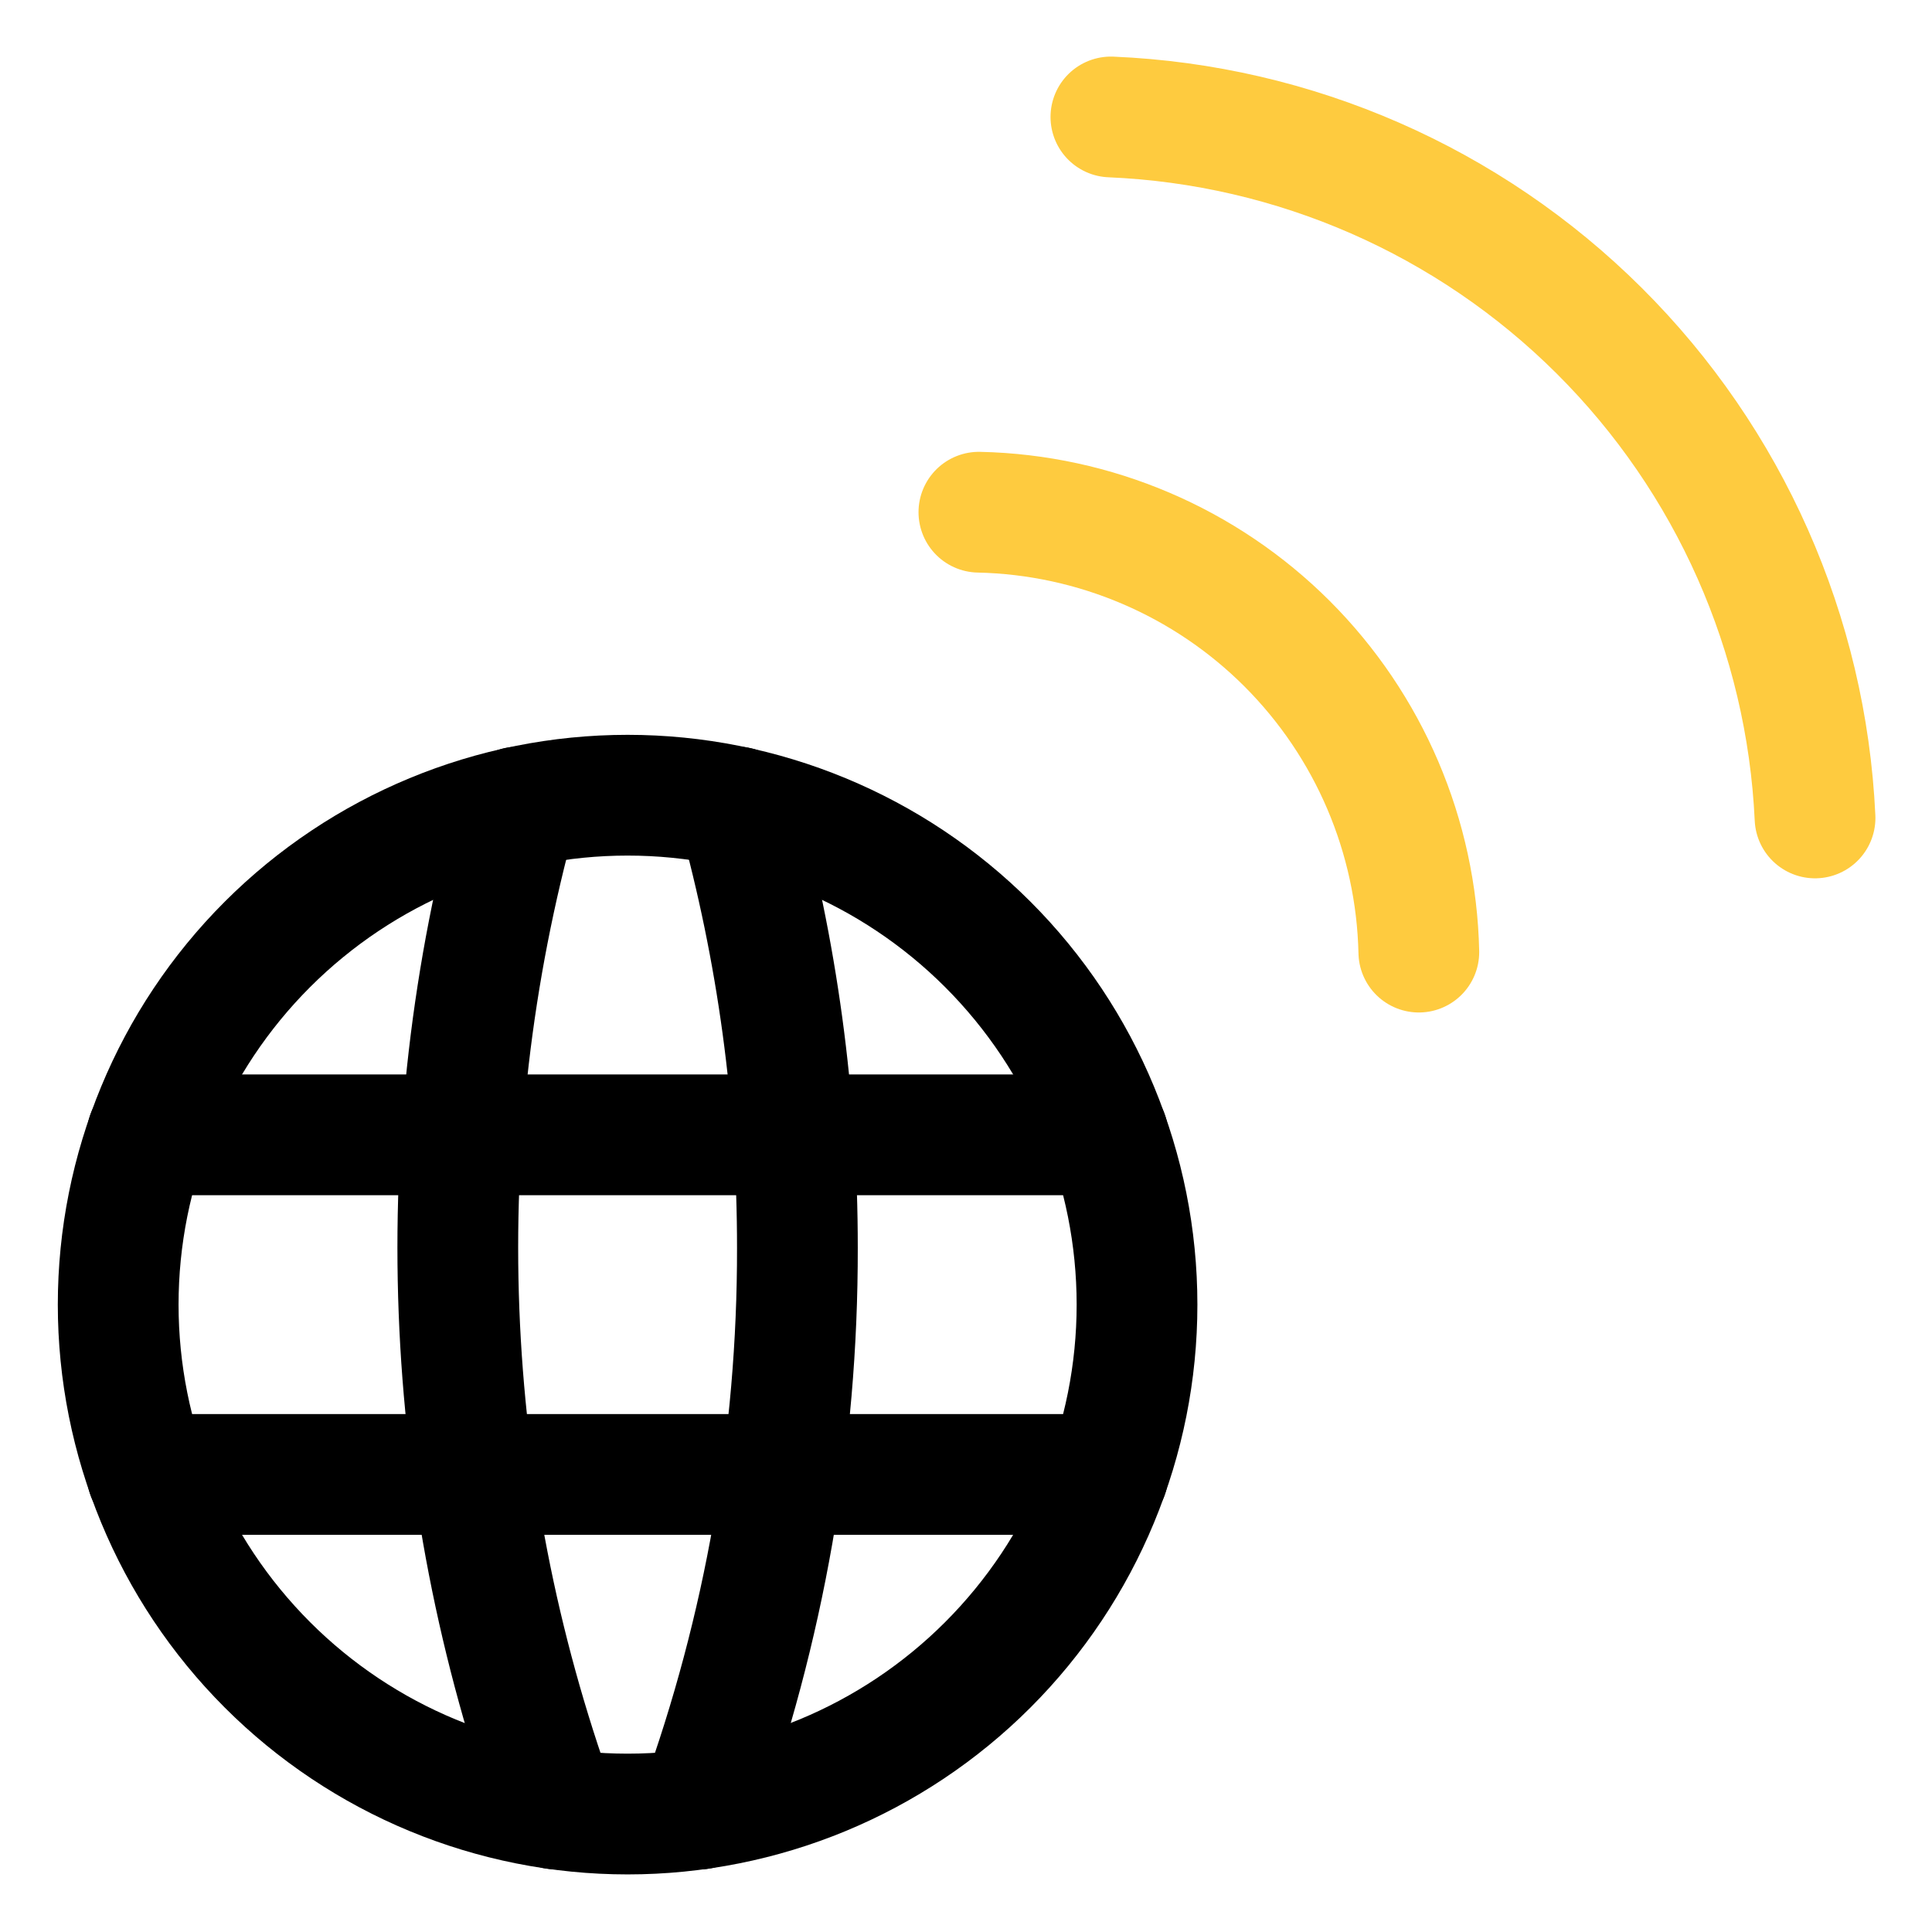 <svg width="52" height="52" viewBox="0 0 52 52" fill="none" xmlns="http://www.w3.org/2000/svg">
<path d="M3.181 35.114C3.181 38.751 4.626 42.238 7.197 44.809C9.768 47.381 13.255 48.825 16.892 48.825C20.528 48.825 24.016 47.381 26.587 44.809C29.158 42.238 30.603 38.751 30.603 35.114C30.603 31.478 29.158 27.99 26.587 25.419C24.016 22.848 20.528 21.403 16.892 21.403C13.255 21.403 9.768 22.848 7.197 25.419C4.626 27.99 3.181 31.478 3.181 35.114Z" stroke="black" stroke-width="3.25" stroke-linecap="round" stroke-linejoin="round"/>
<path d="M3.961 39.685H29.821" stroke="black" stroke-width="3.25" stroke-linecap="round" stroke-linejoin="round"/>
<path d="M3.961 30.544H29.821" stroke="black" stroke-width="3.25" stroke-linecap="round" stroke-linejoin="round"/>
<path d="M13.932 21.722C11.475 30.602 11.837 40.026 14.968 48.691" stroke="black" stroke-width="3.25" stroke-linecap="round" stroke-linejoin="round"/>
<path d="M19.849 21.722C20.922 25.587 21.465 29.58 21.462 33.591C21.47 38.74 20.576 43.85 18.822 48.691" stroke="black" stroke-width="3.25" stroke-linecap="round" stroke-linejoin="round"/>
<path d="M26.347 13.786C29.466 13.853 32.439 15.123 34.645 17.328C36.851 19.535 38.12 22.507 38.188 25.626" stroke="#FECB3F" stroke-width="3.25" stroke-linecap="round" stroke-linejoin="round"/>
<path d="M29.9 3.148C34.845 3.356 39.533 5.408 43.041 8.9C46.549 12.392 48.622 17.07 48.852 22.015" stroke="#FECB3F" stroke-width="3.25" stroke-linecap="round" stroke-linejoin="round"/>
</svg>
